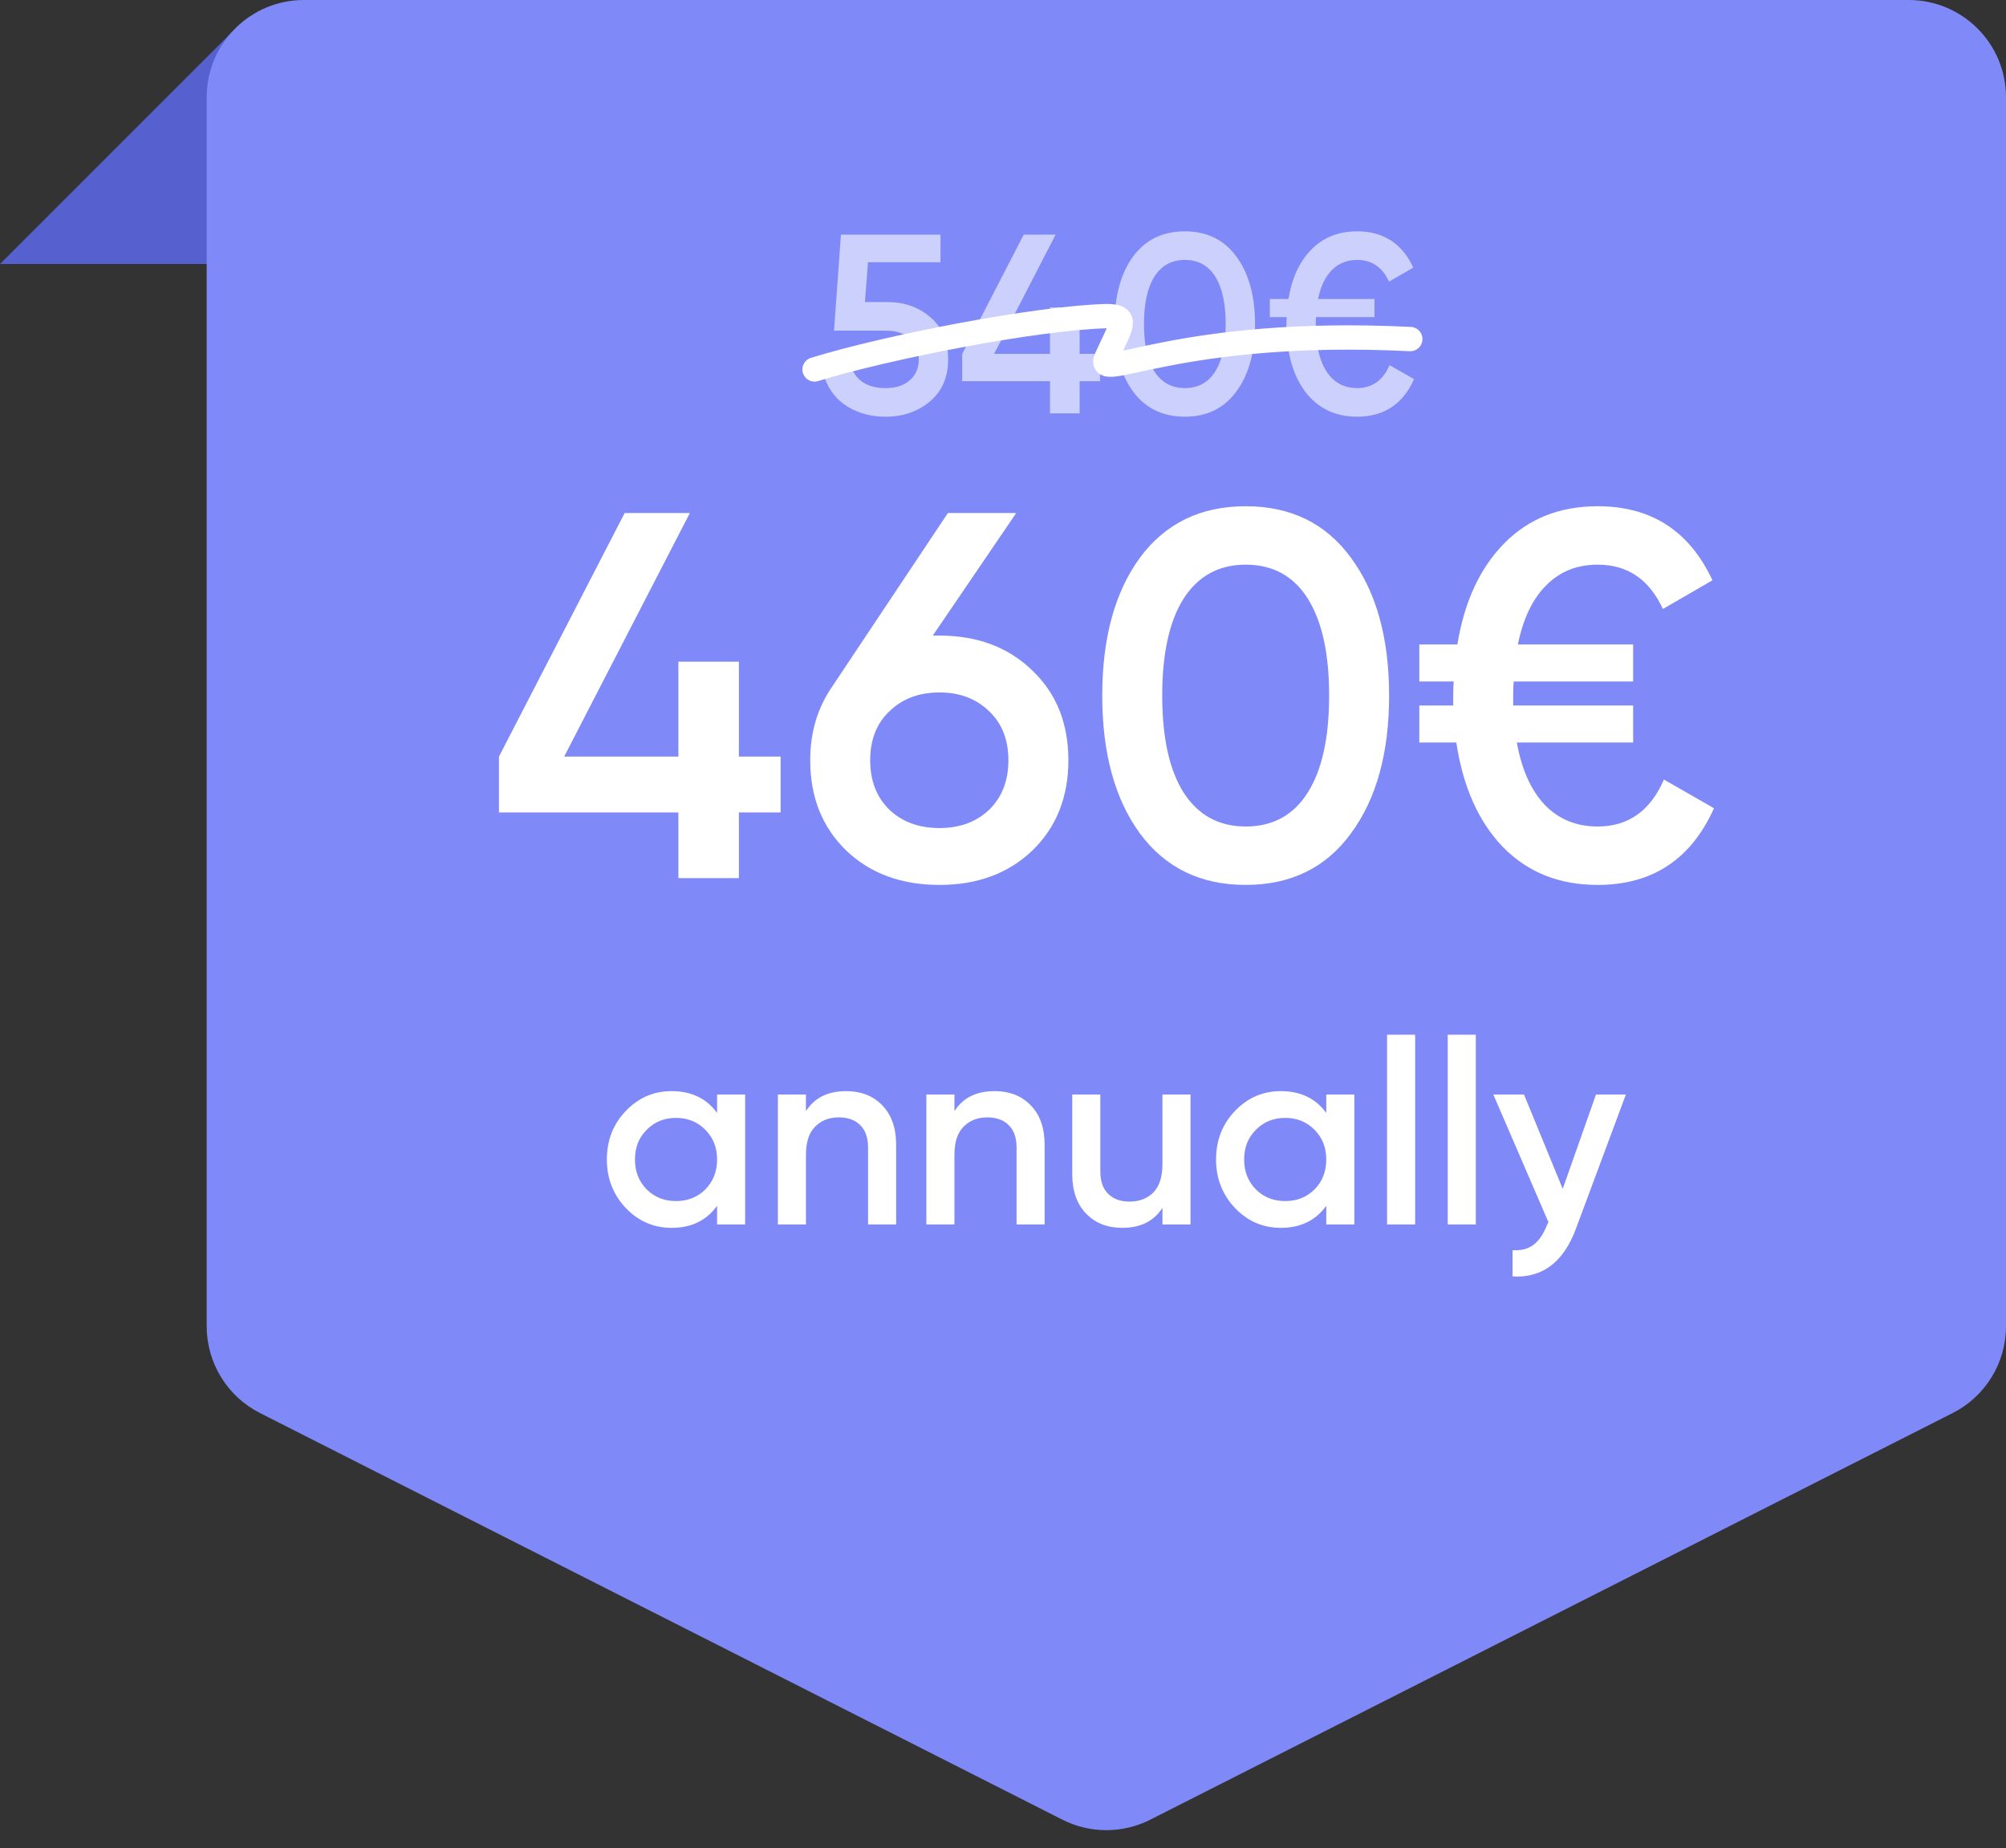 <?xml version="1.0" encoding="UTF-8"?> <svg xmlns="http://www.w3.org/2000/svg" width="165" height="152" viewBox="0 0 165 152" fill="none"><rect x="0" y="0" width="165" height="152" fill="#333333" stroke="none"/> <path d="M0 21.716L19.094 2.621V21.716H0Z" fill="#5760CF"></path> <path d="M17 8C17 3.582 20.582 0 25 0H157C161.418 0 165 3.582 165 8V109.085C165 112.1 163.305 114.859 160.616 116.222L94.616 149.667C92.343 150.819 89.657 150.819 87.384 149.667L21.384 116.222C18.695 114.859 17 112.1 17 109.085V8Z" fill="#8089F8"></path> <path d="M64.208 62.231V66.821H60.776V72.227H55.799V66.821H41.041V62.231L51.38 42.196H56.743L46.404 62.231H55.799V54.423H60.776V62.231H64.208ZM77.281 52.278C80.399 52.278 82.944 53.236 84.918 55.152C86.891 57.04 87.878 59.499 87.878 62.531C87.878 65.563 86.891 68.037 84.918 69.953C82.944 71.841 80.399 72.784 77.281 72.784C74.135 72.784 71.575 71.841 69.602 69.953C67.628 68.037 66.642 65.563 66.642 62.531C66.642 60.243 67.242 58.227 68.444 56.482L77.968 42.196H83.588L76.724 52.278H77.281ZM77.281 68.108C78.94 68.108 80.299 67.608 81.357 66.607C82.415 65.577 82.944 64.219 82.944 62.531C82.944 60.844 82.415 59.499 81.357 58.498C80.299 57.469 78.94 56.954 77.281 56.954C75.594 56.954 74.221 57.469 73.163 58.498C72.104 59.499 71.575 60.844 71.575 62.531C71.575 64.219 72.104 65.577 73.163 66.607C74.221 67.608 75.594 68.108 77.281 68.108ZM111.127 68.537C109.068 71.369 106.179 72.784 102.461 72.784C98.743 72.784 95.84 71.369 93.752 68.537C91.693 65.706 90.663 61.93 90.663 57.211C90.663 52.492 91.693 48.717 93.752 45.885C95.84 43.054 98.743 41.638 102.461 41.638C106.179 41.638 109.068 43.054 111.127 45.885C113.215 48.717 114.259 52.492 114.259 57.211C114.259 61.93 113.215 65.706 111.127 68.537ZM102.461 67.98C104.692 67.98 106.394 67.05 107.566 65.191C108.739 63.332 109.325 60.672 109.325 57.211C109.325 53.751 108.739 51.091 107.566 49.231C106.394 47.373 104.692 46.443 102.461 46.443C100.259 46.443 98.557 47.373 97.356 49.231C96.183 51.091 95.597 53.751 95.597 57.211C95.597 60.672 96.183 63.332 97.356 65.191C98.557 67.05 100.259 67.98 102.461 67.98ZM136.863 64.118L140.982 66.478C139.094 70.682 135.905 72.784 131.415 72.784C128.24 72.784 125.637 71.741 123.607 69.653C121.604 67.565 120.332 64.705 119.788 61.072H116.742V58.026H119.531V57.211C119.531 56.696 119.545 56.31 119.574 56.053H116.742V53.007H119.874C120.446 49.489 121.733 46.715 123.735 44.684C125.737 42.653 128.297 41.638 131.415 41.638C135.819 41.638 138.965 43.669 140.853 47.73L136.777 50.09C135.662 47.658 133.874 46.443 131.415 46.443C129.699 46.443 128.283 47.015 127.167 48.159C126.052 49.274 125.28 50.89 124.851 53.007H134.332V56.053H124.507C124.479 56.31 124.465 56.696 124.465 57.211V58.026H134.332V61.072H124.765C125.165 63.303 125.938 65.019 127.082 66.221C128.226 67.393 129.67 67.98 131.415 67.98C133.932 67.98 135.748 66.692 136.863 64.118Z" fill="white"></path> <path d="M58.982 90.023H61.291V100.712H58.982V99.173C58.113 100.385 56.866 100.99 55.241 100.99C53.773 100.99 52.519 100.449 51.478 99.365C50.438 98.268 49.917 96.935 49.917 95.368C49.917 93.785 50.438 92.453 51.478 91.37C52.519 90.286 53.773 89.745 55.241 89.745C56.866 89.745 58.113 90.343 58.982 91.541V90.023ZM53.189 97.826C53.83 98.468 54.635 98.788 55.604 98.788C56.574 98.788 57.379 98.468 58.02 97.826C58.662 97.171 58.982 96.351 58.982 95.368C58.982 94.384 58.662 93.572 58.02 92.93C57.379 92.275 56.574 91.947 55.604 91.947C54.635 91.947 53.83 92.275 53.189 92.93C52.547 93.572 52.227 94.384 52.227 95.368C52.227 96.351 52.547 97.171 53.189 97.826ZM69.605 89.745C70.831 89.745 71.822 90.137 72.577 90.921C73.333 91.705 73.71 92.781 73.71 94.149V100.712H71.401V94.384C71.401 93.586 71.188 92.973 70.76 92.546C70.332 92.118 69.748 91.904 69.007 91.904C68.194 91.904 67.539 92.161 67.04 92.674C66.541 93.173 66.292 93.942 66.292 94.983V100.712H63.983V90.023H66.292V91.391C66.99 90.293 68.095 89.745 69.605 89.745ZM81.819 89.745C83.045 89.745 84.036 90.137 84.791 90.921C85.546 91.705 85.924 92.781 85.924 94.149V100.712H83.615V94.384C83.615 93.586 83.401 92.973 82.974 92.546C82.546 92.118 81.962 91.904 81.221 91.904C80.408 91.904 79.753 92.161 79.254 92.674C78.755 93.173 78.505 93.942 78.505 94.983V100.712H76.197V90.023H78.505V91.391C79.204 90.293 80.308 89.745 81.819 89.745ZM95.615 90.023H97.924V100.712H95.615V99.344C94.917 100.442 93.812 100.99 92.301 100.99C91.076 100.99 90.085 100.598 89.33 99.814C88.574 99.031 88.197 97.954 88.197 96.586V90.023H90.505V96.351C90.505 97.149 90.719 97.762 91.147 98.19C91.574 98.617 92.159 98.831 92.9 98.831C93.712 98.831 94.368 98.582 94.867 98.083C95.366 97.57 95.615 96.793 95.615 95.752V90.023ZM109.09 90.023H111.399V100.712H109.09V99.173C108.221 100.385 106.974 100.99 105.349 100.99C103.881 100.99 102.627 100.449 101.586 99.365C100.546 98.268 100.025 96.935 100.025 95.368C100.025 93.785 100.546 92.453 101.586 91.37C102.627 90.286 103.881 89.745 105.349 89.745C106.974 89.745 108.221 90.343 109.09 91.541V90.023ZM103.296 97.826C103.938 98.468 104.743 98.788 105.712 98.788C106.682 98.788 107.487 98.468 108.128 97.826C108.77 97.171 109.09 96.351 109.09 95.368C109.09 94.384 108.77 93.572 108.128 92.93C107.487 92.275 106.682 91.947 105.712 91.947C104.743 91.947 103.938 92.275 103.296 92.93C102.655 93.572 102.334 94.384 102.334 95.368C102.334 96.351 102.655 97.171 103.296 97.826ZM114.091 100.712V85.106H116.4V100.712H114.091ZM119.08 100.712V85.106H121.389V100.712H119.08ZM131.275 90.023H133.734L129.629 101.054C128.603 103.82 126.864 105.131 124.412 104.988V102.829C125.139 102.872 125.724 102.715 126.166 102.359C126.607 102.017 126.971 101.475 127.256 100.734L127.363 100.52L122.83 90.023H125.353L128.539 97.783L131.275 90.023Z" fill="white"></path> <path d="M72.991 24.844C74.391 24.844 75.574 25.264 76.54 26.104C77.506 26.93 77.989 28.078 77.989 29.548C77.989 31.018 77.492 32.173 76.498 33.013C75.504 33.853 74.286 34.273 72.844 34.273C71.682 34.273 70.653 34.007 69.757 33.475C68.861 32.929 68.224 32.145 67.846 31.123L69.925 29.926C70.317 31.256 71.29 31.921 72.844 31.921C73.67 31.921 74.328 31.711 74.818 31.291C75.322 30.857 75.574 30.276 75.574 29.548C75.574 28.82 75.329 28.246 74.839 27.826C74.349 27.406 73.698 27.196 72.886 27.196H68.602L69.169 19.3H77.359V21.568H71.395L71.143 24.844H72.991ZM90.483 29.107V31.354H88.803V34H86.367V31.354H79.143V29.107L84.204 19.3H86.829L81.768 29.107H86.367V25.285H88.803V29.107H90.483ZM101.698 32.194C100.69 33.58 99.276 34.273 97.456 34.273C95.636 34.273 94.215 33.58 93.193 32.194C92.185 30.808 91.681 28.96 91.681 26.65C91.681 24.34 92.185 22.492 93.193 21.106C94.215 19.72 95.636 19.027 97.456 19.027C99.276 19.027 100.69 19.72 101.698 21.106C102.72 22.492 103.231 24.34 103.231 26.65C103.231 28.96 102.72 30.808 101.698 32.194ZM97.456 31.921C98.548 31.921 99.381 31.466 99.955 30.556C100.529 29.646 100.816 28.344 100.816 26.65C100.816 24.956 100.529 23.654 99.955 22.744C99.381 21.834 98.548 21.379 97.456 21.379C96.378 21.379 95.545 21.834 94.957 22.744C94.383 23.654 94.096 24.956 94.096 26.65C94.096 28.344 94.383 29.646 94.957 30.556C95.545 31.466 96.378 31.921 97.456 31.921ZM114.296 30.031L116.312 31.186C115.388 33.244 113.827 34.273 111.629 34.273C110.075 34.273 108.801 33.762 107.807 32.74C106.827 31.718 106.204 30.318 105.938 28.54H104.447V27.049H105.812V26.65C105.812 26.398 105.819 26.209 105.833 26.083H104.447V24.592H105.98C106.26 22.87 106.89 21.512 107.87 20.518C108.85 19.524 110.103 19.027 111.629 19.027C113.785 19.027 115.325 20.021 116.249 22.009L114.254 23.164C113.708 21.974 112.833 21.379 111.629 21.379C110.789 21.379 110.096 21.659 109.55 22.219C109.004 22.765 108.626 23.556 108.416 24.592H113.057V26.083H108.248C108.234 26.209 108.227 26.398 108.227 26.65V27.049H113.057V28.54H108.374C108.57 29.632 108.948 30.472 109.508 31.06C110.068 31.634 110.775 31.921 111.629 31.921C112.861 31.921 113.75 31.291 114.296 30.031Z" fill="#CCD0FC"></path> <path d="M67 30.388C72.956 28.545 85.187 26.162 91 26C92.9 26 92.228 26.741 91 29.444C90.049 31.538 97 26.944 116 27.888" stroke="white" stroke-width="2" stroke-linecap="round"></path> </svg> 